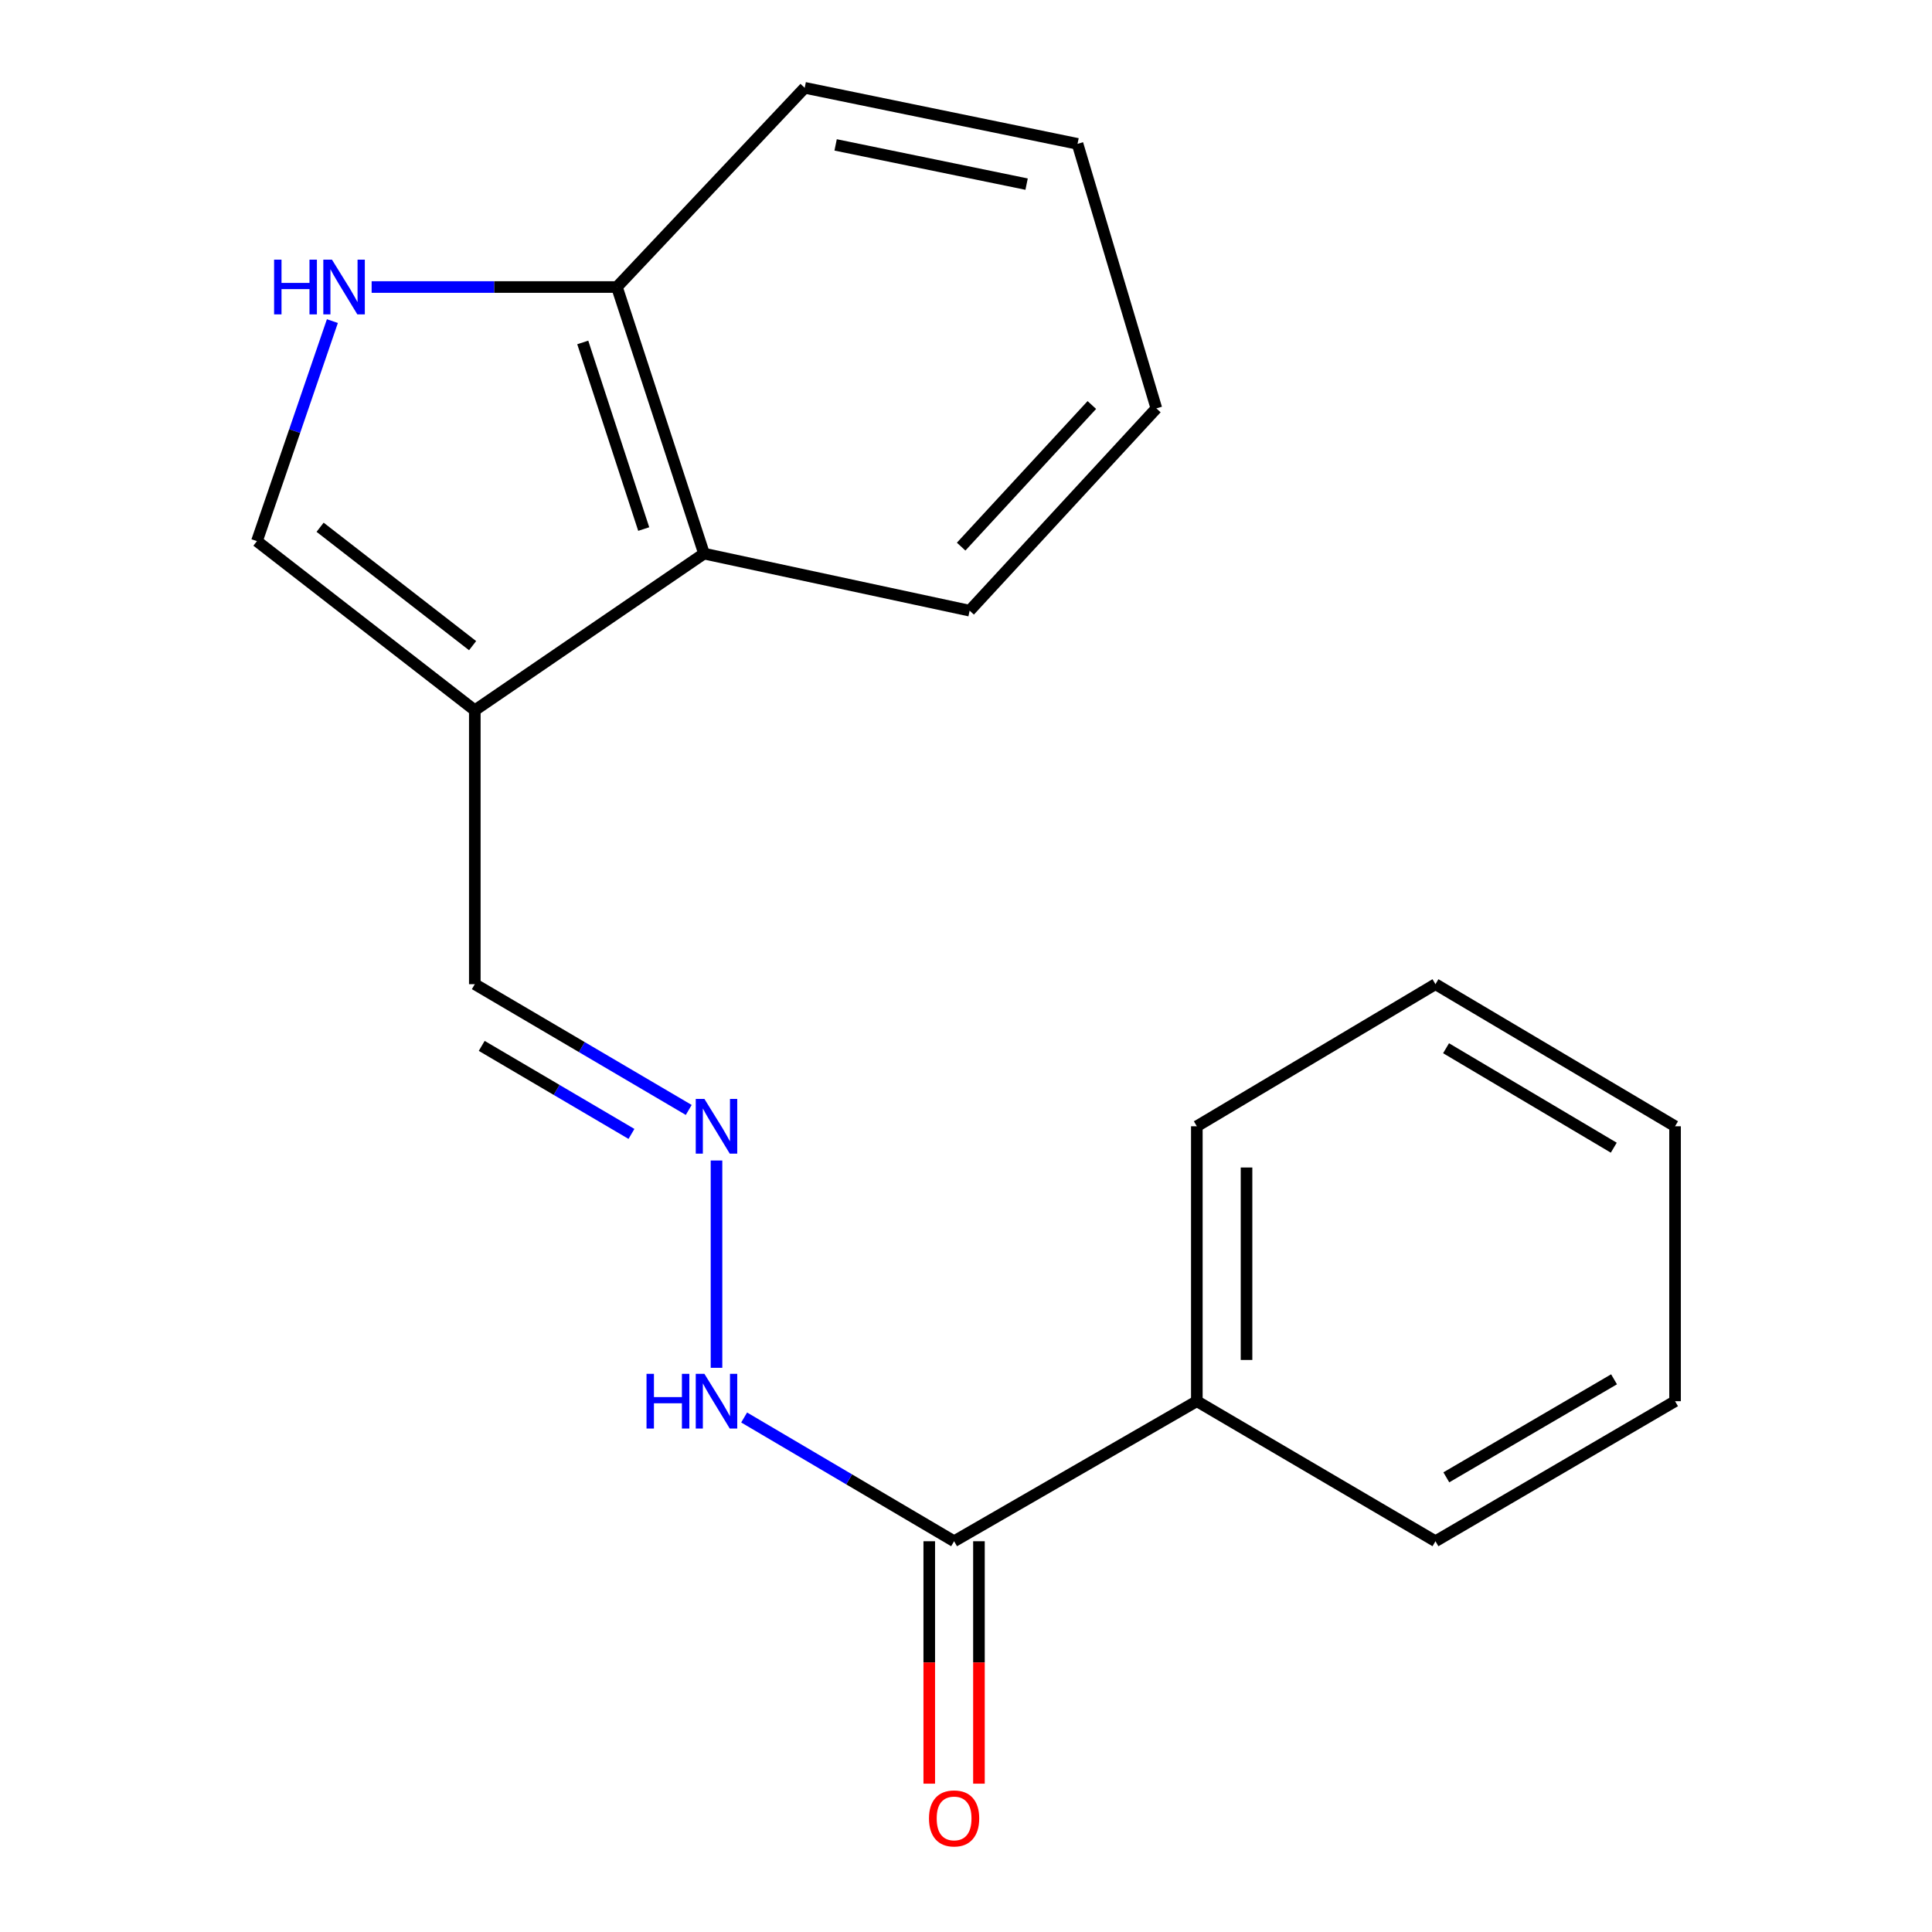 <?xml version='1.0' encoding='iso-8859-1'?>
<svg version='1.1' baseProfile='full'
              xmlns='http://www.w3.org/2000/svg'
                      xmlns:rdkit='http://www.rdkit.org/xml'
                      xmlns:xlink='http://www.w3.org/1999/xlink'
                  xml:space='preserve'
width='1000px' height='1000px' viewBox='0 0 1000 1000'>
<!-- END OF HEADER -->
<rect style='opacity:1.0;fill:#FFFFFF;stroke:none' width='1000' height='1000' x='0' y='0'> </rect>
<path class='bond-1' d='M 245.76,367.637 L 132.994,280.09' style='fill:none;fill-rule:evenodd;stroke:#000000;stroke-width:6px;stroke-linecap:butt;stroke-linejoin:miter;stroke-opacity:1' />
<path class='bond-1' d='M 244.618,334.189 L 165.681,272.906' style='fill:none;fill-rule:evenodd;stroke:#000000;stroke-width:6px;stroke-linecap:butt;stroke-linejoin:miter;stroke-opacity:1' />
<path class='bond-3' d='M 245.76,367.637 L 364.4,286.549' style='fill:none;fill-rule:evenodd;stroke:#000000;stroke-width:6px;stroke-linecap:butt;stroke-linejoin:miter;stroke-opacity:1' />
<path class='bond-7' d='M 245.76,367.637 L 245.76,509.41' style='fill:none;fill-rule:evenodd;stroke:#000000;stroke-width:6px;stroke-linecap:butt;stroke-linejoin:miter;stroke-opacity:1' />
<path class='bond-0' d='M 172.042,166.198 L 152.518,223.144' style='fill:none;fill-rule:evenodd;stroke:#0000FF;stroke-width:6px;stroke-linecap:butt;stroke-linejoin:miter;stroke-opacity:1' />
<path class='bond-0' d='M 152.518,223.144 L 132.994,280.09' style='fill:none;fill-rule:evenodd;stroke:#000000;stroke-width:6px;stroke-linecap:butt;stroke-linejoin:miter;stroke-opacity:1' />
<path class='bond-19' d='M 192.36,148.562 L 255.839,148.562' style='fill:none;fill-rule:evenodd;stroke:#0000FF;stroke-width:6px;stroke-linecap:butt;stroke-linejoin:miter;stroke-opacity:1' />
<path class='bond-19' d='M 255.839,148.562 L 319.319,148.562' style='fill:none;fill-rule:evenodd;stroke:#000000;stroke-width:6px;stroke-linecap:butt;stroke-linejoin:miter;stroke-opacity:1' />
<path class='bond-2' d='M 493.842,797.743 L 439.504,765.716' style='fill:none;fill-rule:evenodd;stroke:#000000;stroke-width:6px;stroke-linecap:butt;stroke-linejoin:miter;stroke-opacity:1' />
<path class='bond-2' d='M 439.504,765.716 L 385.167,733.69' style='fill:none;fill-rule:evenodd;stroke:#0000FF;stroke-width:6px;stroke-linecap:butt;stroke-linejoin:miter;stroke-opacity:1' />
<path class='bond-8' d='M 480.982,797.743 L 480.982,860.484' style='fill:none;fill-rule:evenodd;stroke:#000000;stroke-width:6px;stroke-linecap:butt;stroke-linejoin:miter;stroke-opacity:1' />
<path class='bond-8' d='M 480.982,860.484 L 480.982,923.225' style='fill:none;fill-rule:evenodd;stroke:#FF0000;stroke-width:6px;stroke-linecap:butt;stroke-linejoin:miter;stroke-opacity:1' />
<path class='bond-8' d='M 506.701,797.743 L 506.701,860.484' style='fill:none;fill-rule:evenodd;stroke:#000000;stroke-width:6px;stroke-linecap:butt;stroke-linejoin:miter;stroke-opacity:1' />
<path class='bond-8' d='M 506.701,860.484 L 506.701,923.225' style='fill:none;fill-rule:evenodd;stroke:#FF0000;stroke-width:6px;stroke-linecap:butt;stroke-linejoin:miter;stroke-opacity:1' />
<path class='bond-9' d='M 493.842,797.743 L 619.482,725.256' style='fill:none;fill-rule:evenodd;stroke:#000000;stroke-width:6px;stroke-linecap:butt;stroke-linejoin:miter;stroke-opacity:1' />
<path class='bond-5' d='M 364.4,286.549 L 319.319,148.562' style='fill:none;fill-rule:evenodd;stroke:#000000;stroke-width:6px;stroke-linecap:butt;stroke-linejoin:miter;stroke-opacity:1' />
<path class='bond-5' d='M 333.19,273.838 L 301.633,177.247' style='fill:none;fill-rule:evenodd;stroke:#000000;stroke-width:6px;stroke-linecap:butt;stroke-linejoin:miter;stroke-opacity:1' />
<path class='bond-10' d='M 364.4,286.549 L 501.886,316.083' style='fill:none;fill-rule:evenodd;stroke:#000000;stroke-width:6px;stroke-linecap:butt;stroke-linejoin:miter;stroke-opacity:1' />
<path class='bond-4' d='M 356.49,574.507 L 301.125,541.959' style='fill:none;fill-rule:evenodd;stroke:#0000FF;stroke-width:6px;stroke-linecap:butt;stroke-linejoin:miter;stroke-opacity:1' />
<path class='bond-4' d='M 301.125,541.959 L 245.76,509.41' style='fill:none;fill-rule:evenodd;stroke:#000000;stroke-width:6px;stroke-linecap:butt;stroke-linejoin:miter;stroke-opacity:1' />
<path class='bond-4' d='M 326.846,586.915 L 288.091,564.131' style='fill:none;fill-rule:evenodd;stroke:#0000FF;stroke-width:6px;stroke-linecap:butt;stroke-linejoin:miter;stroke-opacity:1' />
<path class='bond-4' d='M 288.091,564.131 L 249.335,541.347' style='fill:none;fill-rule:evenodd;stroke:#000000;stroke-width:6px;stroke-linecap:butt;stroke-linejoin:miter;stroke-opacity:1' />
<path class='bond-6' d='M 370.858,600.672 L 370.858,707.981' style='fill:none;fill-rule:evenodd;stroke:#0000FF;stroke-width:6px;stroke-linecap:butt;stroke-linejoin:miter;stroke-opacity:1' />
<path class='bond-11' d='M 319.319,148.562 L 416.511,45.455' style='fill:none;fill-rule:evenodd;stroke:#000000;stroke-width:6px;stroke-linecap:butt;stroke-linejoin:miter;stroke-opacity:1' />
<path class='bond-12' d='M 619.482,725.256 L 619.482,582.954' style='fill:none;fill-rule:evenodd;stroke:#000000;stroke-width:6px;stroke-linecap:butt;stroke-linejoin:miter;stroke-opacity:1' />
<path class='bond-12' d='M 645.202,703.911 L 645.202,604.299' style='fill:none;fill-rule:evenodd;stroke:#000000;stroke-width:6px;stroke-linecap:butt;stroke-linejoin:miter;stroke-opacity:1' />
<path class='bond-13' d='M 619.482,725.256 L 742.994,797.743' style='fill:none;fill-rule:evenodd;stroke:#000000;stroke-width:6px;stroke-linecap:butt;stroke-linejoin:miter;stroke-opacity:1' />
<path class='bond-14' d='M 501.886,316.083 L 598.535,211.375' style='fill:none;fill-rule:evenodd;stroke:#000000;stroke-width:6px;stroke-linecap:butt;stroke-linejoin:miter;stroke-opacity:1' />
<path class='bond-14' d='M 497.484,282.932 L 565.138,209.637' style='fill:none;fill-rule:evenodd;stroke:#000000;stroke-width:6px;stroke-linecap:butt;stroke-linejoin:miter;stroke-opacity:1' />
<path class='bond-20' d='M 416.511,45.455 L 557.727,74.461' style='fill:none;fill-rule:evenodd;stroke:#000000;stroke-width:6px;stroke-linecap:butt;stroke-linejoin:miter;stroke-opacity:1' />
<path class='bond-20' d='M 432.518,74.999 L 531.369,95.303' style='fill:none;fill-rule:evenodd;stroke:#000000;stroke-width:6px;stroke-linecap:butt;stroke-linejoin:miter;stroke-opacity:1' />
<path class='bond-17' d='M 619.482,582.954 L 742.994,509.41' style='fill:none;fill-rule:evenodd;stroke:#000000;stroke-width:6px;stroke-linecap:butt;stroke-linejoin:miter;stroke-opacity:1' />
<path class='bond-16' d='M 742.994,797.743 L 867.006,725.256' style='fill:none;fill-rule:evenodd;stroke:#000000;stroke-width:6px;stroke-linecap:butt;stroke-linejoin:miter;stroke-opacity:1' />
<path class='bond-16' d='M 748.617,764.665 L 835.426,713.924' style='fill:none;fill-rule:evenodd;stroke:#000000;stroke-width:6px;stroke-linecap:butt;stroke-linejoin:miter;stroke-opacity:1' />
<path class='bond-15' d='M 598.535,211.375 L 557.727,74.461' style='fill:none;fill-rule:evenodd;stroke:#000000;stroke-width:6px;stroke-linecap:butt;stroke-linejoin:miter;stroke-opacity:1' />
<path class='bond-18' d='M 867.006,725.256 L 867.006,582.954' style='fill:none;fill-rule:evenodd;stroke:#000000;stroke-width:6px;stroke-linecap:butt;stroke-linejoin:miter;stroke-opacity:1' />
<path class='bond-21' d='M 742.994,509.41 L 867.006,582.954' style='fill:none;fill-rule:evenodd;stroke:#000000;stroke-width:6px;stroke-linecap:butt;stroke-linejoin:miter;stroke-opacity:1' />
<path class='bond-21' d='M 748.477,542.564 L 835.285,594.045' style='fill:none;fill-rule:evenodd;stroke:#000000;stroke-width:6px;stroke-linecap:butt;stroke-linejoin:miter;stroke-opacity:1' />
<path  class='atom-1' d='M 141.869 134.402
L 145.709 134.402
L 145.709 146.442
L 160.189 146.442
L 160.189 134.402
L 164.029 134.402
L 164.029 162.722
L 160.189 162.722
L 160.189 149.642
L 145.709 149.642
L 145.709 162.722
L 141.869 162.722
L 141.869 134.402
' fill='#0000FF'/>
<path  class='atom-1' d='M 171.829 134.402
L 181.109 149.402
Q 182.029 150.882, 183.509 153.562
Q 184.989 156.242, 185.069 156.402
L 185.069 134.402
L 188.829 134.402
L 188.829 162.722
L 184.949 162.722
L 174.989 146.322
Q 173.829 144.402, 172.589 142.202
Q 171.389 140.002, 171.029 139.322
L 171.029 162.722
L 167.349 162.722
L 167.349 134.402
L 171.829 134.402
' fill='#0000FF'/>
<path  class='atom-5' d='M 364.598 568.794
L 373.878 583.794
Q 374.798 585.274, 376.278 587.954
Q 377.758 590.634, 377.838 590.794
L 377.838 568.794
L 381.598 568.794
L 381.598 597.114
L 377.718 597.114
L 367.758 580.714
Q 366.598 578.794, 365.358 576.594
Q 364.158 574.394, 363.798 573.714
L 363.798 597.114
L 360.118 597.114
L 360.118 568.794
L 364.598 568.794
' fill='#0000FF'/>
<path  class='atom-7' d='M 334.638 711.096
L 338.478 711.096
L 338.478 723.136
L 352.958 723.136
L 352.958 711.096
L 356.798 711.096
L 356.798 739.416
L 352.958 739.416
L 352.958 726.336
L 338.478 726.336
L 338.478 739.416
L 334.638 739.416
L 334.638 711.096
' fill='#0000FF'/>
<path  class='atom-7' d='M 364.598 711.096
L 373.878 726.096
Q 374.798 727.576, 376.278 730.256
Q 377.758 732.936, 377.838 733.096
L 377.838 711.096
L 381.598 711.096
L 381.598 739.416
L 377.718 739.416
L 367.758 723.016
Q 366.598 721.096, 365.358 718.896
Q 364.158 716.696, 363.798 716.016
L 363.798 739.416
L 360.118 739.416
L 360.118 711.096
L 364.598 711.096
' fill='#0000FF'/>
<path  class='atom-9' d='M 480.842 941.21
Q 480.842 934.41, 484.202 930.61
Q 487.562 926.81, 493.842 926.81
Q 500.122 926.81, 503.482 930.61
Q 506.842 934.41, 506.842 941.21
Q 506.842 948.09, 503.442 952.01
Q 500.042 955.89, 493.842 955.89
Q 487.602 955.89, 484.202 952.01
Q 480.842 948.13, 480.842 941.21
M 493.842 952.69
Q 498.162 952.69, 500.482 949.81
Q 502.842 946.89, 502.842 941.21
Q 502.842 935.65, 500.482 932.85
Q 498.162 930.01, 493.842 930.01
Q 489.522 930.01, 487.162 932.81
Q 484.842 935.61, 484.842 941.21
Q 484.842 946.93, 487.162 949.81
Q 489.522 952.69, 493.842 952.69
' fill='#FF0000'/>
</svg>
